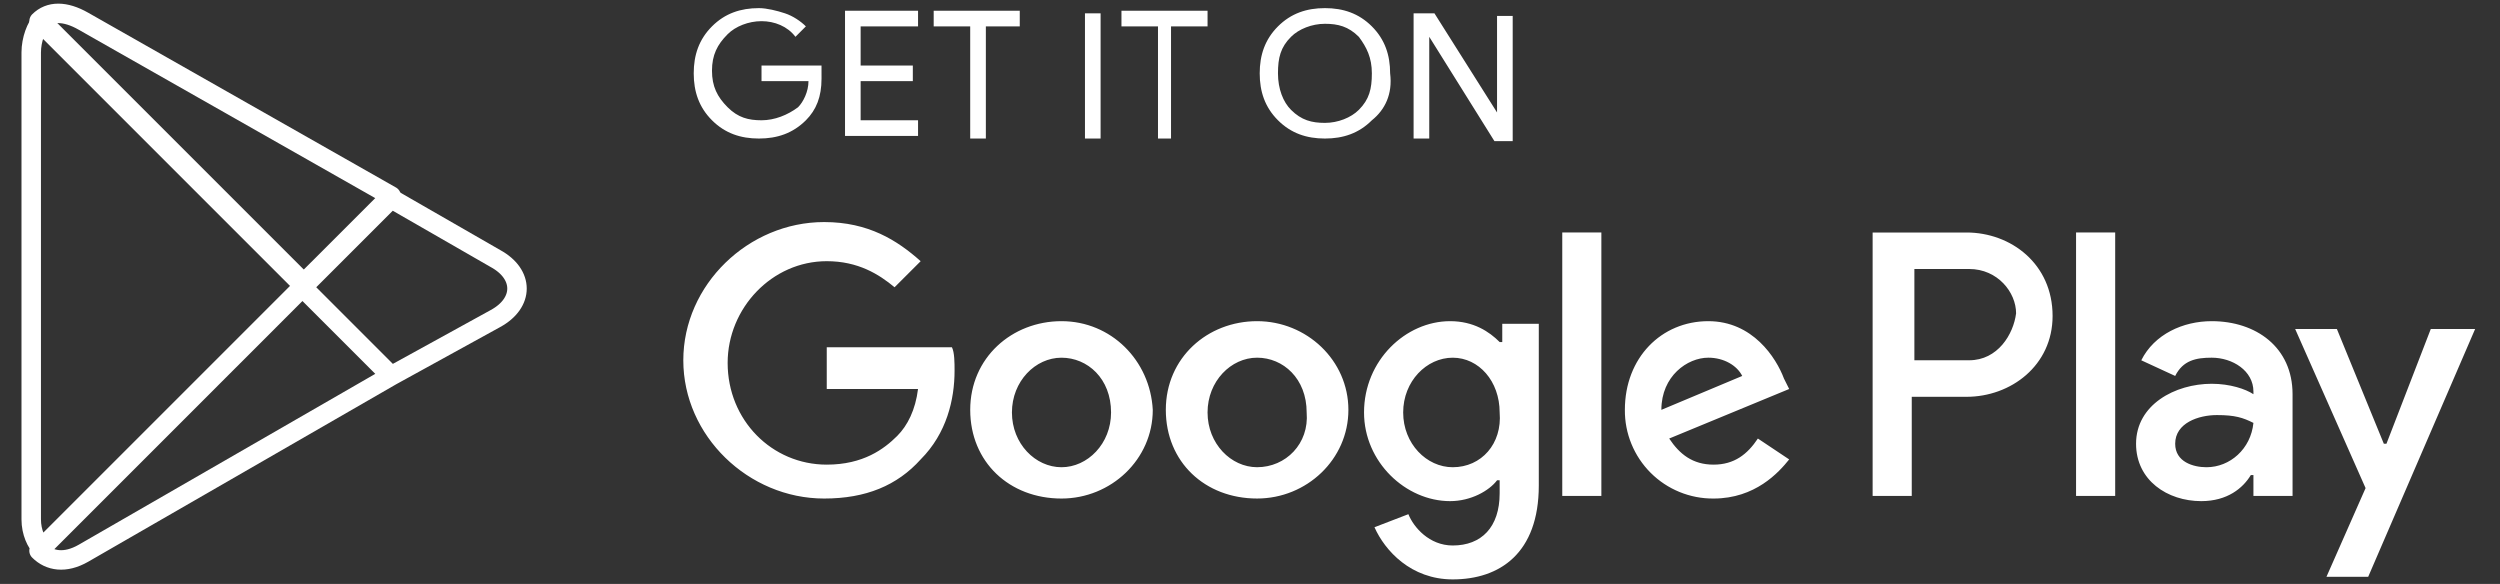 <svg width="137" height="32" viewBox="0 0 137 32" fill="none" xmlns="http://www.w3.org/2000/svg">
<rect x="0" y="0" width="137" height="32" fill="#333333" stroke="none"/>
<g clip-path="url(#clip0_1697_4956)">
<g clip-path="url(#clip1_1697_4956)">
<path d="M45.02 4.305C45.02 5.305 44.734 6.019 44.163 6.591C43.447 7.305 42.59 7.592 41.589 7.592C40.588 7.592 39.731 7.305 39.017 6.591C38.302 5.877 38.016 5.019 38.016 4.019C38.016 3.017 38.302 2.161 39.017 1.445C39.731 0.731 40.589 0.445 41.589 0.445C42.018 0.445 42.591 0.588 43.019 0.731C43.447 0.873 43.876 1.159 44.162 1.445L43.59 2.017C43.161 1.445 42.447 1.16 41.732 1.16C41.017 1.16 40.303 1.445 39.874 1.875C39.303 2.446 39.017 3.017 39.017 3.875C39.017 4.733 39.303 5.305 39.874 5.877C40.446 6.449 41.017 6.591 41.732 6.591C42.447 6.591 43.161 6.305 43.733 5.877C44.019 5.591 44.305 5.019 44.305 4.447H41.731V3.59H45.019L45.02 4.305ZM50.309 1.445H47.163V3.59H50.023V4.447H47.163V6.592H50.309V7.449H46.307V0.588H50.309V1.445ZM54.025 7.592H53.167V1.445H51.166V0.588H55.883V1.445H54.025V7.592ZM59.456 7.591V0.731H60.313V7.591H59.456ZM64.316 7.592H63.458V1.445H61.456V0.588H66.174V1.445H64.172V7.591L64.316 7.592ZM75.178 6.592C74.464 7.306 73.606 7.592 72.606 7.592C71.604 7.592 70.748 7.306 70.033 6.591C69.318 5.877 69.032 5.02 69.032 4.019C69.032 3.018 69.318 2.161 70.033 1.446C70.748 0.732 71.605 0.445 72.606 0.445C73.607 0.445 74.464 0.732 75.178 1.446C75.893 2.161 76.179 3.018 76.179 4.019C76.322 5.162 75.893 6.02 75.178 6.592ZM70.748 6.02C71.319 6.592 71.891 6.734 72.606 6.734C73.32 6.734 74.035 6.449 74.464 6.02C75.035 5.448 75.178 4.876 75.178 4.019C75.178 3.162 74.892 2.59 74.464 2.018C73.892 1.446 73.32 1.304 72.606 1.304C71.891 1.304 71.176 1.59 70.748 2.018C70.176 2.59 70.033 3.162 70.033 4.019C70.033 4.876 70.318 5.592 70.748 6.02ZM77.465 7.591V0.731H78.608L82.038 6.163V0.874H82.896V7.735H81.895L78.323 2.017V7.591H77.464H77.465Z" fill="white"/>
<path d="M2.283 1.161C1.997 1.447 1.711 2.162 1.711 2.876V28.46C1.711 29.175 1.997 29.747 2.283 30.032L16.719 15.596L2.283 1.161ZM21.435 20.601L16.576 15.741L21.435 10.882L27.152 14.169C28.725 15.027 28.725 16.599 27.152 17.456L21.435 20.601ZM21.434 20.602L16.574 15.742L2.139 30.178C2.711 30.75 3.568 30.892 4.569 30.32L21.434 20.602Z" stroke="white" stroke-width="1.067" stroke-miterlimit="10" stroke-linecap="round" stroke-linejoin="round"/>
<path d="M21.436 10.739L4.571 1.162C3.569 0.59 2.712 0.59 2.141 1.162L16.576 15.597L21.436 10.739Z" stroke="white" stroke-width="1.067" stroke-miterlimit="10" stroke-linecap="round" stroke-linejoin="round"/>
<path d="M68.889 17.6C66.174 17.6 63.887 19.601 63.887 22.459C63.887 25.318 66.031 27.319 68.889 27.319C71.605 27.319 73.892 25.175 73.892 22.459C73.892 19.744 71.605 17.6 68.889 17.6ZM68.889 25.603C67.46 25.603 66.174 24.317 66.174 22.602C66.174 20.887 67.46 19.601 68.889 19.601C70.319 19.601 71.605 20.744 71.605 22.602C71.748 24.317 70.46 25.603 68.889 25.603ZM58.17 17.6C55.454 17.6 53.168 19.602 53.168 22.46C53.168 25.319 55.312 27.32 58.17 27.32C60.885 27.32 63.172 25.176 63.172 22.46C63.029 19.745 60.886 17.6 58.17 17.6ZM58.17 25.604C56.74 25.604 55.454 24.318 55.454 22.603C55.454 20.888 56.74 19.602 58.169 19.602C59.599 19.602 60.886 20.745 60.886 22.603C60.886 24.318 59.599 25.604 58.17 25.604ZM45.306 19.173V21.316H50.308C50.166 22.46 49.737 23.318 49.166 23.89C48.45 24.604 47.307 25.462 45.306 25.462C42.305 25.462 39.875 23.032 39.875 19.887C39.875 16.886 42.305 14.313 45.306 14.313C47.022 14.313 48.165 15.028 49.022 15.742L50.452 14.313C49.166 13.169 47.592 12.169 45.163 12.169C41.018 12.169 37.445 15.6 37.445 19.744C37.445 23.89 41.018 27.32 45.163 27.32C47.45 27.32 49.166 26.605 50.452 25.176C51.881 23.746 52.31 21.888 52.31 20.316C52.31 19.887 52.31 19.316 52.166 19.03H45.306V19.173ZM97.761 20.745C97.332 19.602 96.046 17.6 93.616 17.6C91.043 17.6 89.043 19.602 89.043 22.46C89.037 23.099 89.159 23.734 89.402 24.326C89.644 24.918 90.002 25.456 90.454 25.908C90.906 26.36 91.444 26.718 92.036 26.96C92.628 27.203 93.262 27.325 93.902 27.32C96.189 27.32 97.475 25.89 98.047 25.176L96.332 24.032C95.76 24.89 95.045 25.462 93.902 25.462C92.758 25.462 92.043 24.89 91.472 24.032L98.047 21.317L97.761 20.745ZM91.043 22.46C91.043 20.602 92.473 19.601 93.616 19.601C94.473 19.601 95.188 20.03 95.474 20.602L91.043 22.46ZM85.612 27.177H87.755V12.739H85.612V27.174V27.177ZM82.181 18.744C81.611 18.172 80.753 17.6 79.466 17.6C77.037 17.6 74.749 19.744 74.749 22.603C74.749 25.318 77.037 27.462 79.466 27.462C80.609 27.462 81.611 26.89 82.039 26.32H82.181V27.034C82.181 28.892 81.181 29.893 79.609 29.893C78.323 29.893 77.465 28.892 77.179 28.177L75.321 28.892C75.893 30.178 77.323 31.751 79.609 31.751C82.181 31.751 84.326 30.322 84.326 26.605V17.744H82.324V18.745L82.181 18.744ZM79.609 25.604C78.179 25.604 76.894 24.318 76.894 22.603C76.894 20.888 78.179 19.602 79.609 19.602C81.039 19.602 82.181 20.888 82.181 22.603C82.325 24.318 81.181 25.604 79.609 25.604ZM107.766 12.741H102.62V27.176H104.764V21.745H107.766C110.196 21.745 112.482 20.03 112.482 17.315C112.482 14.456 110.196 12.741 107.766 12.741ZM107.908 19.744H104.908V14.741H107.908C109.481 14.741 110.482 16.027 110.482 17.171C110.338 18.314 109.481 19.743 107.908 19.743V19.744ZM121.201 17.6C119.629 17.6 118.056 18.315 117.342 19.744L119.2 20.602C119.629 19.745 120.344 19.601 121.201 19.601C122.344 19.601 123.488 20.316 123.488 21.459V21.603C123.059 21.317 122.202 21.031 121.201 21.031C119.2 21.031 117.056 22.174 117.056 24.318C117.056 26.32 118.772 27.462 120.63 27.462C122.058 27.462 122.916 26.748 123.345 26.034H123.488V27.176H125.632V21.602C125.632 19.03 123.631 17.6 121.201 17.6ZM120.915 25.604C120.2 25.604 119.2 25.318 119.2 24.318C119.2 23.174 120.486 22.746 121.487 22.746C122.488 22.746 122.916 22.889 123.488 23.175C123.345 24.604 122.202 25.604 120.915 25.604ZM133.207 18.029L130.777 24.318H130.634L128.061 18.029H125.775L129.634 26.748L127.49 31.608H129.777L135.637 18.029H133.207ZM113.768 27.176H115.912V12.74H113.768V27.176Z" fill="white"/>
</g>
</g>
<defs>
<clipPath id="clip0_1697_4956">
<rect width="137" height="32" fill="white"/>
</clipPath>
<clipPath id="clip1_1697_4956">
<rect width="137" height="32" fill="white"/>
</clipPath>
</defs>
</svg>

